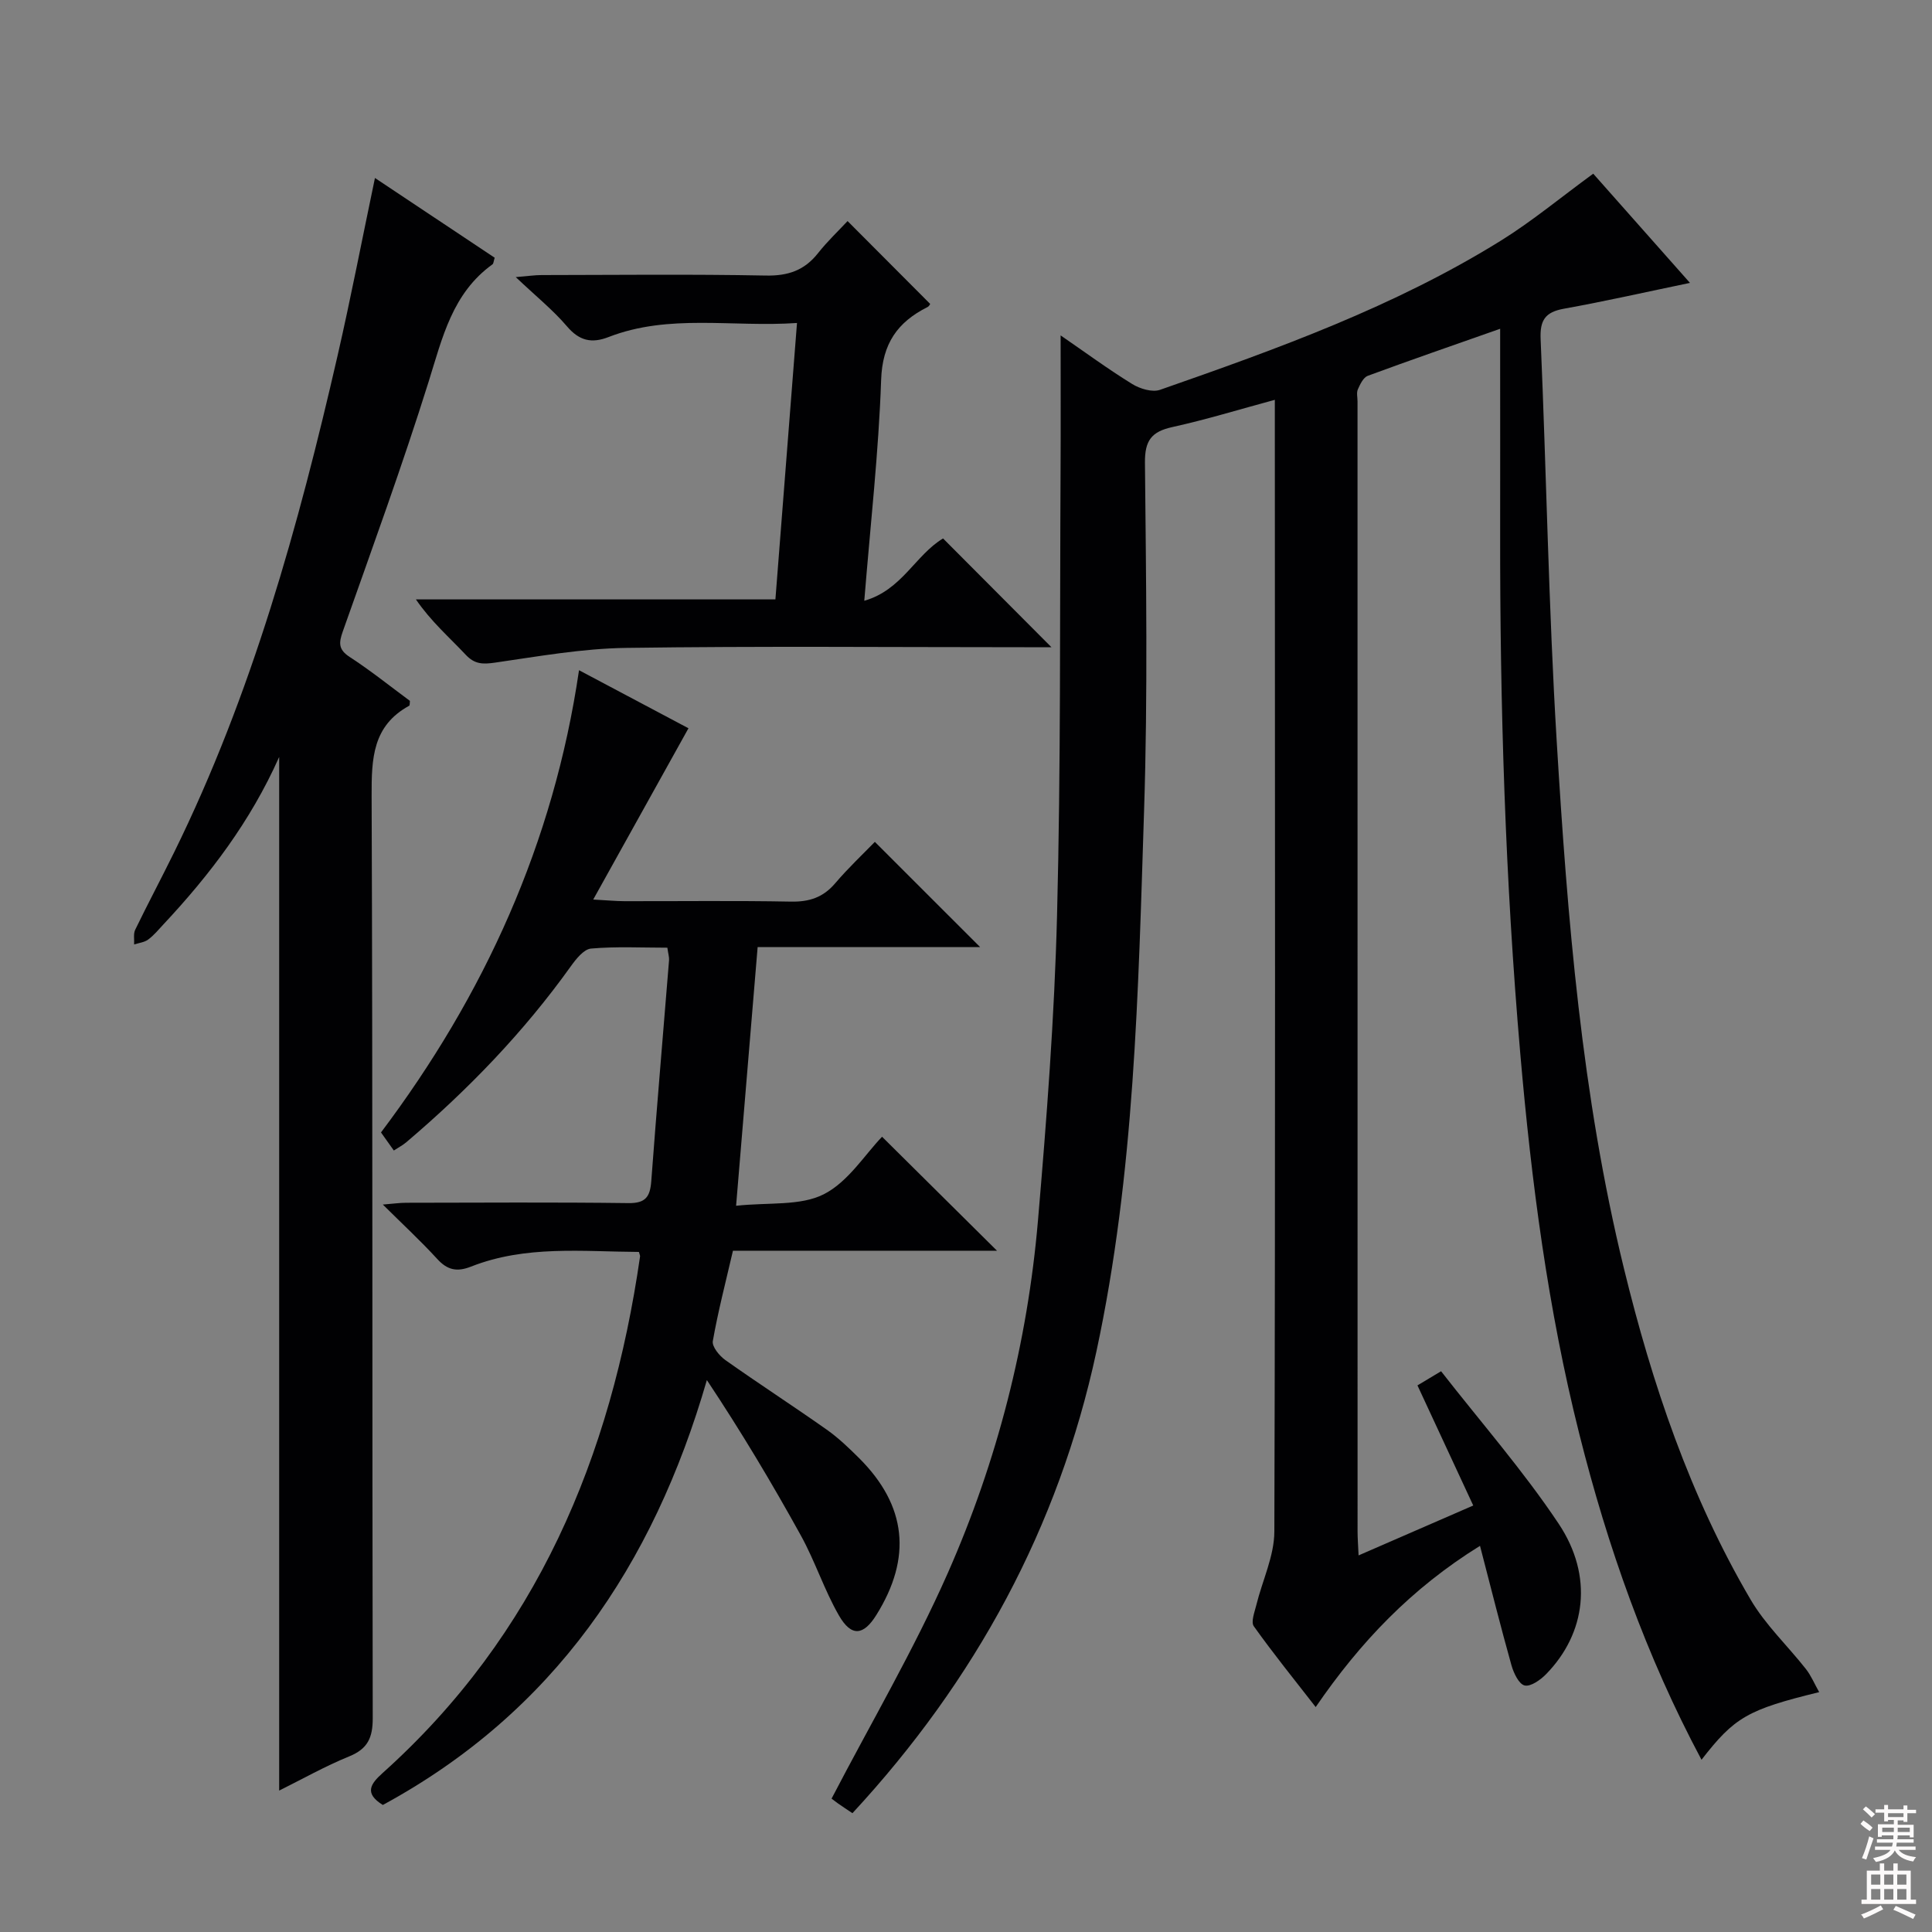 <svg enable-background="new 0 0 400 400" viewBox="0 0 400 400" xmlns="http://www.w3.org/2000/svg"><rect x="0" y="0" width="400" height="400" fill="#808080" stroke="none"/><g fill="#010103"><path d="m293.47 286.83c1.25-.75 2.47-1.48 4.89-2.93 8.23 10.56 17.02 20.59 24.35 31.58 7.23 10.85 5.64 22.68-2.59 31.12-1.17 1.2-3.21 2.65-4.46 2.36-1.19-.28-2.28-2.58-2.73-4.19-2.23-7.94-4.23-15.95-6.51-24.72-14.22 8.81-24.83 19.96-34.02 33.38-4.44-5.71-8.8-11.1-12.81-16.73-.64-.9.16-2.94.52-4.4 1.25-5.09 3.72-10.14 3.73-15.22.22-75.82.13-151.63.1-227.45 0-1.99 0-3.98 0-6.85-7.37 1.99-14.23 4.1-21.22 5.64-4.31.95-5.71 2.77-5.67 7.36.23 23.99.6 48.01-.18 71.98-1.21 37.53-1.94 75.21-9.88 112.1-7.83 36.37-25.05 68.05-50.5 95.54-1.15-.77-2.09-1.38-3.01-2.03-.81-.58-1.58-1.2-1.31-.99 8.18-15.72 17.03-30.79 24.05-46.67 10.24-23.19 16.51-47.69 18.68-73.01 1.8-21.02 3.41-42.1 3.95-63.18.79-30.79.56-61.6.73-92.4.05-9.06.01-18.13.01-27.68 4.99 3.43 9.77 6.95 14.81 10.06 1.6.99 4.16 1.77 5.77 1.21 24.31-8.49 48.57-17.22 70.59-30.9 6.45-4.01 12.35-8.92 19.1-13.85 6.28 7.09 13.03 14.71 20.03 22.61-9.08 1.88-17.56 3.81-26.12 5.35-3.86.7-4.97 2.38-4.8 6.29 1.2 27.75 1.65 55.55 3.33 83.27 2.22 36.65 5.16 73.3 13.91 109.11 5.84 23.92 13.69 47.23 26.24 68.6 3.07 5.23 7.66 9.55 11.45 14.37 1.07 1.37 1.76 3.04 2.74 4.78-14.83 3.62-17.52 5.19-24.36 14-11.46-21.45-19.44-44.09-25.32-67.52-6.49-25.84-9.9-52.14-12.2-78.65-3.12-36-4.22-72.06-4.17-108.18.02-11.96 0-23.92 0-35.89 0-1.77 0-3.55 0-6.03-9.71 3.42-18.59 6.48-27.41 9.74-.92.34-1.58 1.75-2.05 2.8-.31.7-.07 1.64-.07 2.47 0 77.98 0 155.97.01 233.95 0 1.45.12 2.91.21 5 7.98-3.47 15.52-6.75 23.74-10.33-3.92-8.46-7.66-16.51-11.55-24.87z"/><path d="m119.88 138.76c8.41 4.46 15.89 8.43 22.66 12.02-6.43 11.56-12.76 22.94-19.72 35.46 3.05.17 4.75.33 6.44.34 11.5.02 23-.13 34.5.09 3.8.07 6.67-.87 9.16-3.8 2.69-3.16 5.73-6.02 8.21-8.57 7.48 7.47 14.66 14.65 21.8 21.79-14.68 0-29.92 0-46.07 0-1.47 17.67-2.91 34.95-4.46 53.55 6.81-.73 13.28.07 18.13-2.37 5.04-2.54 8.51-8.2 12.09-11.92 8.13 8.06 15.87 15.74 23.8 23.6-18.12 0-36.34 0-54.67 0-1.51 6.51-3.09 12.57-4.17 18.71-.2 1.15 1.37 3.06 2.6 3.93 6.92 4.9 14.05 9.51 20.98 14.4 2.43 1.71 4.62 3.82 6.74 5.93 9.82 9.82 10.95 20.58 3.53 32.46-2.66 4.26-5.16 4.55-7.73.1-3.05-5.29-4.94-11.24-7.9-16.59-6-10.86-12.37-21.52-19.45-32.16-11.13 38.47-31.81 68.83-67.09 87.97-3.92-2.43-2.54-4.37-.06-6.6 31.91-28.61 47.33-65.46 53.32-106.99.02-.15-.08-.31-.24-.91-11.62-.06-23.44-1.43-34.77 3.04-2.92 1.15-4.9.71-7-1.6-3.37-3.68-7.04-7.08-11.25-11.25 2.14-.17 3.5-.37 4.85-.37 15.33-.02 30.67-.13 46 .07 3.59.05 4.49-1.34 4.73-4.57 1.13-15.25 2.46-30.48 3.68-45.72.05-.63-.17-1.29-.35-2.59-5.29 0-10.58-.28-15.8.18-1.51.13-3.13 2.19-4.21 3.7-9.75 13.63-21.29 25.57-34.03 36.39-.74.63-1.63 1.09-2.59 1.72-.87-1.22-1.63-2.28-2.66-3.74 21.36-28.37 35.75-59.9 41-95.7z"/><path d="m57.8 156.72c-5.95 13.37-14.38 24.42-23.95 34.65-1.02 1.1-1.99 2.28-3.18 3.16-.79.58-1.92.69-2.9 1.01.06-1.02-.19-2.19.22-3.04 2.61-5.38 5.42-10.66 8.06-16.03 16.09-32.71 25.74-67.54 33.85-102.87 2.74-11.96 5.06-24.01 7.73-36.75 8.32 5.54 16.61 11.06 24.79 16.51-.24.77-.24 1.22-.46 1.37-8.3 5.98-10.36 15.15-13.2 24.24-5.45 17.4-11.7 34.54-17.78 51.74-.85 2.41-.95 3.77 1.45 5.33 4.31 2.8 8.34 6.04 12.44 9.07-.06.45 0 .93-.16 1.01-7.6 4.16-7.79 10.96-7.77 18.64.24 63.65.1 127.3.23 190.95.01 4.03-1.01 6.36-4.87 7.93-5.03 2.05-9.8 4.75-14.5 7.08 0-71.16 0-142.15 0-214z"/><path d="m195.25 111.48c7.4 7.43 14.56 14.61 22.44 22.52-2.25 0-3.94 0-5.64 0-27.48 0-54.96-.25-82.44.14-9.06.13-18.11 1.75-27.12 3.05-2.52.36-4.21.36-6.08-1.64-3.4-3.62-7.18-6.89-10.3-11.45h74.43c1.5-19.21 2.96-37.83 4.47-57.23-13.45.92-26.46-1.96-39.01 2.91-3.52 1.37-6.07.78-8.62-2.22-2.9-3.4-6.44-6.24-10.6-10.19 2.61-.21 3.96-.42 5.32-.42 15.49-.02 30.98-.2 46.46.1 4.59.09 7.97-1.06 10.79-4.62 1.94-2.46 4.24-4.63 6.13-6.66 6.02 6.04 11.51 11.55 17.09 17.14.05-.06-.16.48-.55.67-6.2 3.12-9.34 7.55-9.59 15.06-.51 14.9-2.2 29.77-3.49 45.74 7.79-2.21 10.58-9.47 16.31-12.9z"/></g><path d="m385.2 377.6.6-.7c.6.4 1.3.9 1.9 1.5l-.6.7c-.8-.5-1.4-1-1.9-1.5zm.3 7.1c.6-1.4 1.1-2.9 1.5-4.5.3.1.6.3.9.4-.5 1.4-1 2.9-1.5 4.4zm.2-10.1.6-.6c.7.5 1.3 1.1 1.9 1.6l-.7.7c-.6-.6-1.2-1.2-1.8-1.7zm8.4-.8h.8v.9h1.8v.7h-1.8v1.8h-.8v-.3h-1.2v.9h3.3v2.6h-.8v-.4h-2.5c0 .3 0 .6-.1.8h3.4v.7h-3.5c0 .3-.1.6-.1.8h4v.7h-3.5c.7.9 1.9 1.3 3.6 1.5-.2.2-.4.5-.6.9-1.9-.3-3.2-1.1-3.8-2.3-.5 1.1-1.8 2-3.9 2.4-.2-.3-.4-.5-.6-.8 1.9-.4 3.1-.9 3.6-1.7h-3.2v-.7h3.5c.1-.2.1-.5.2-.8h-3.3v-.7h3.4c0-.2 0-.5 0-.8h-2.4v.3h-.8v-2.6h3.3v-.9h-1.2v.3h-.8v-1.8h-1.8v-.7h1.8v-.9h.8v.9h3.2zm-4.4 5.5h2.4c0-.3 0-.6 0-.9h-2.4zm1.2-3.1h3.2v-.8h-3.2zm4.4 2.2h-2.4v.9h2.5v-.9z" fill="#fcfafa"/><path d="m389.2 385.8h.9v1.5h1.9v-1.5h.9v1.5h2.7v6h1.1v.9h-11.3v-.9h1.1v-6h2.7zm.2 8.7.5.8c-1.2.6-2.5 1.3-4 1.9-.2-.3-.3-.6-.6-.8 1.6-.6 3-1.3 4.1-1.9zm-2-4.3h1.9v-2.1h-1.9zm0 3.1h1.9v-2.2h-1.9zm2.7-3.1h1.9v-2.1h-1.9zm0 3.1h1.9v-2.2h-1.9zm2.4 1.3c1.4.6 2.7 1.2 4.1 1.8l-.5.9c-1.5-.7-2.8-1.4-4.1-1.9zm2.2-6.5h-1.9v2.1h1.9zm-1.9 5.2h1.9v-2.2h-1.9z" fill="#fcfafa"/></svg>